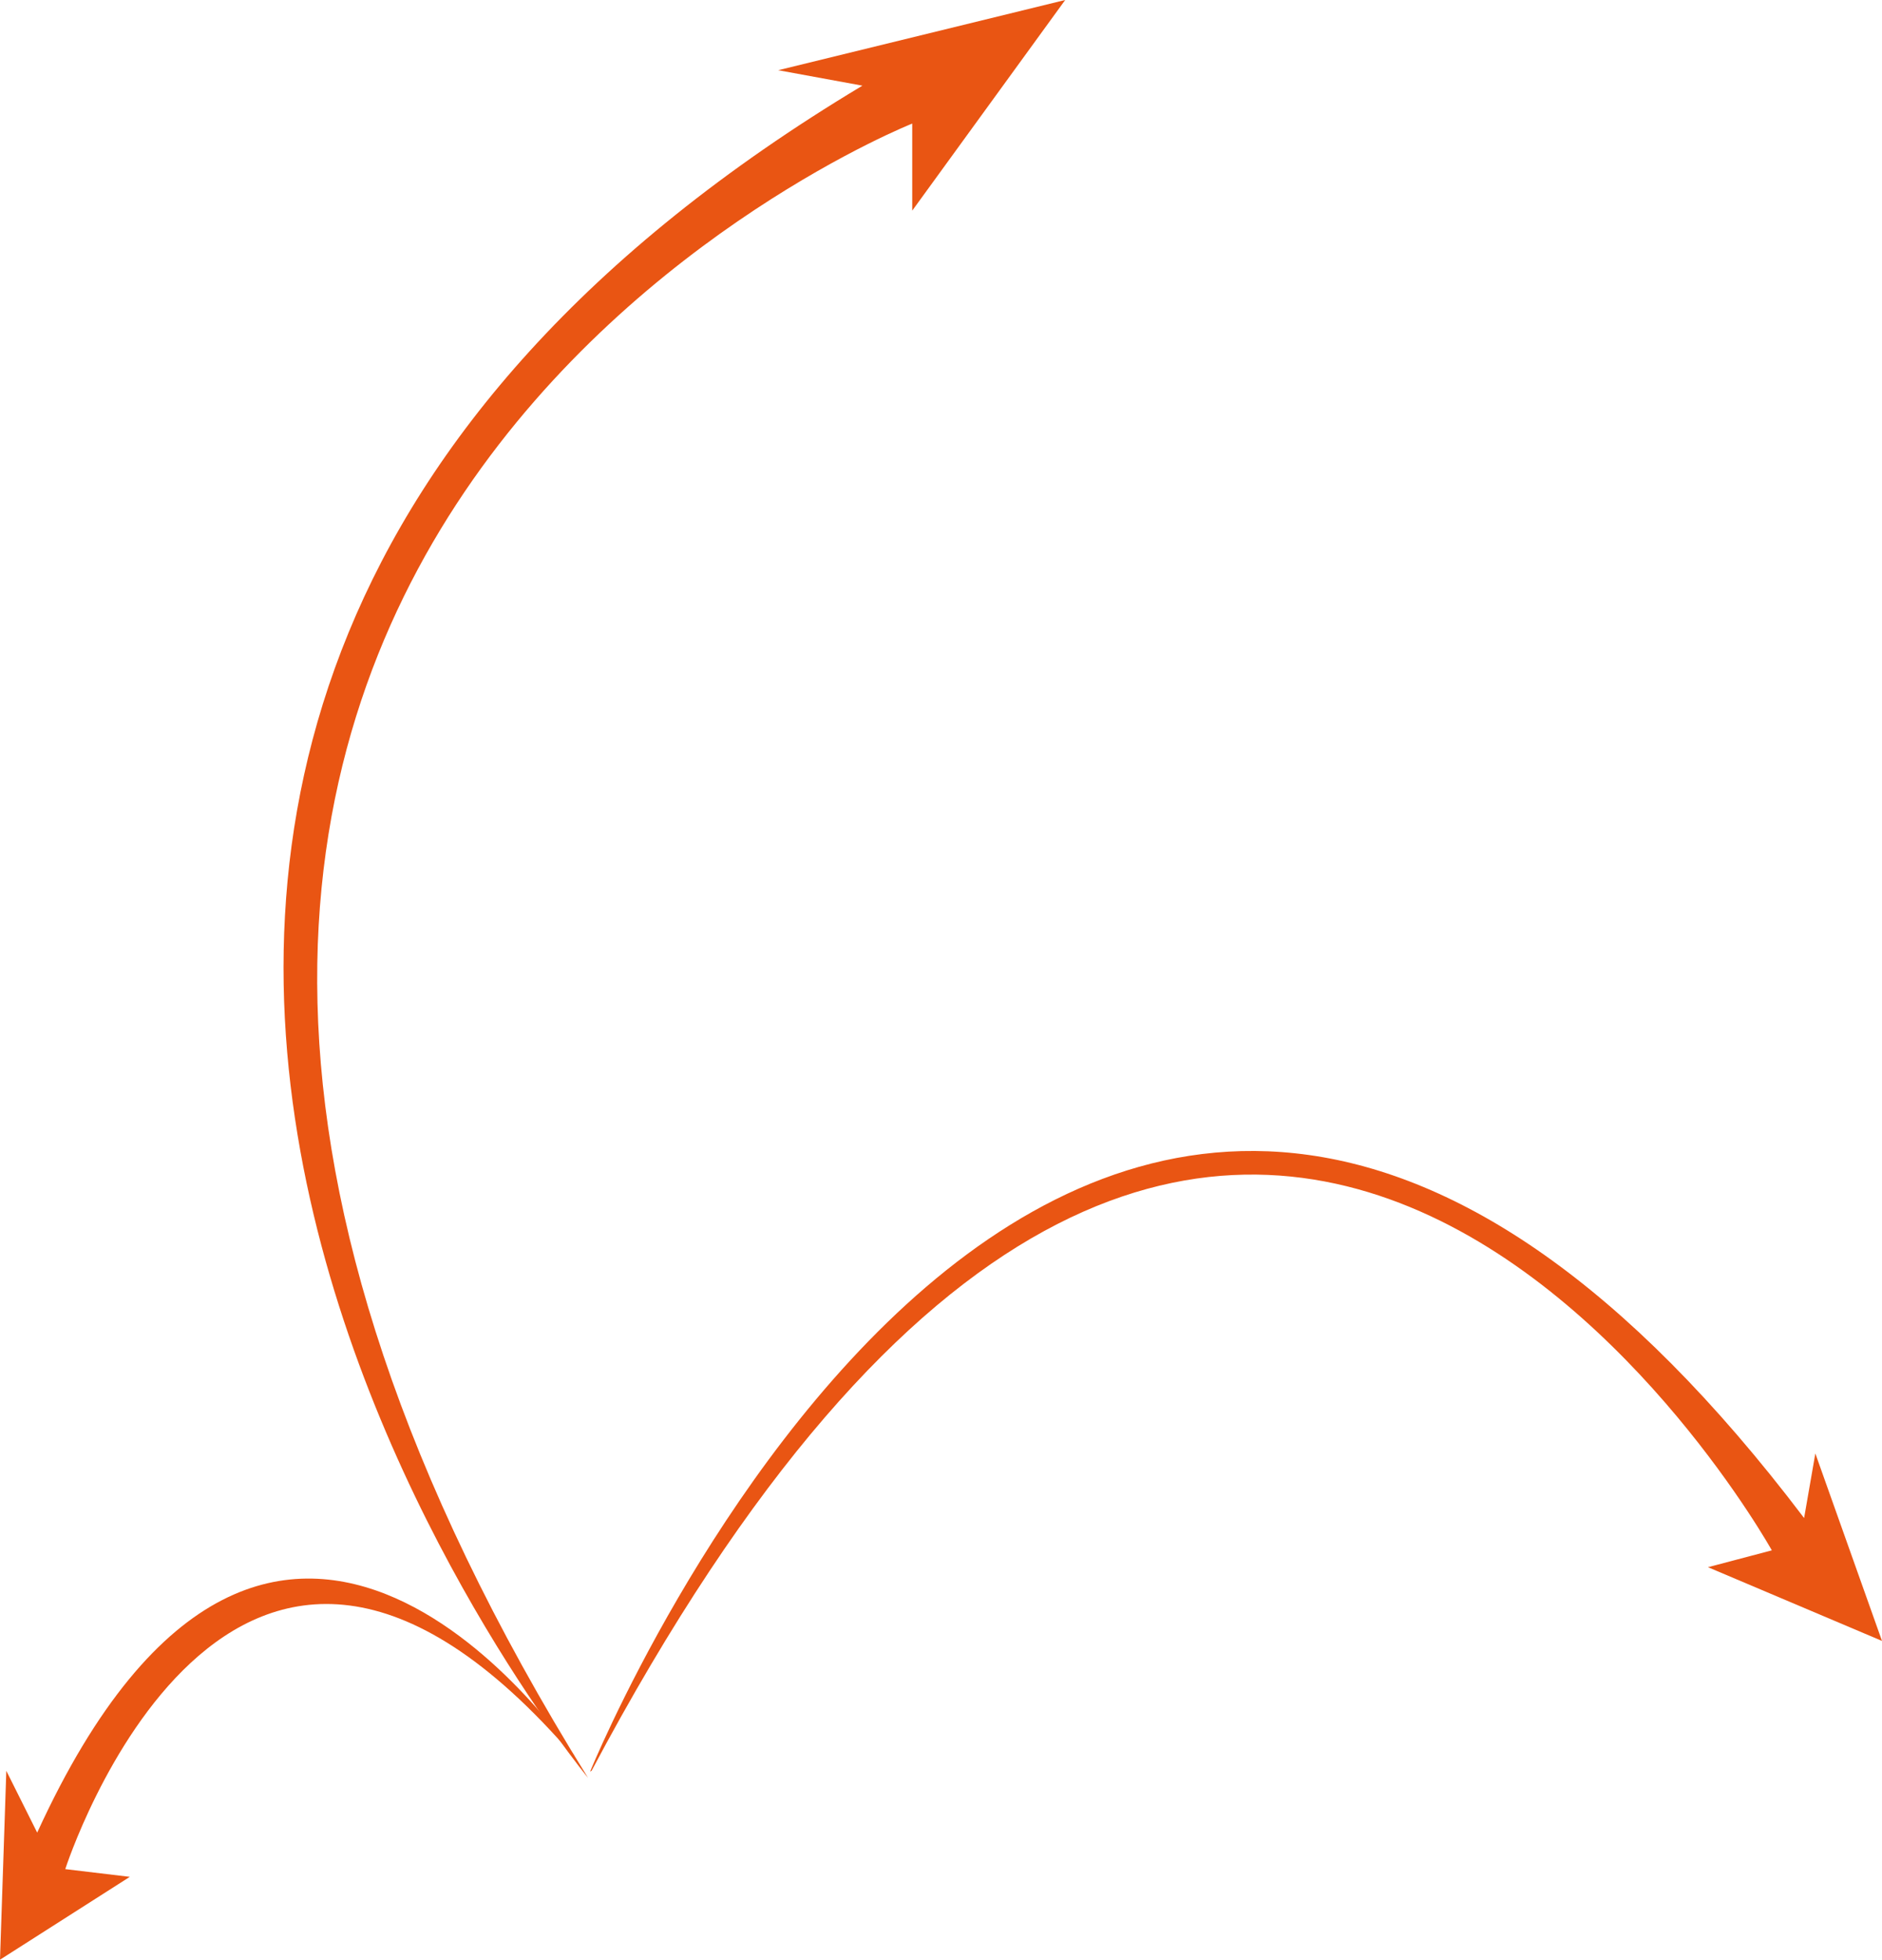 <svg xmlns="http://www.w3.org/2000/svg" viewBox="0 0 26.82 27.91"><defs><style>.cls-1{fill:#e95513;}</style></defs><title>arrow4</title><g id="레이어_2" data-name="레이어 2"><g id="레이어_1-2" data-name="레이어 1"><path class="cls-1" d="M8.38,25.32s-12-14.56,3.91-24.1L11.09,1,15.18,0,13,3V1.76S-2.47,7.89,8.38,25.32"/><path class="cls-1" d="M8.18,25S3.94,18.66.53,26.1l-.44-.88L0,27.91l1.85-1.18-.92-.11s2.35-7.3,7.25-1.6"/><path class="cls-1" d="M8.41,25.23s7-17.2,17.3-3.61l.16-.92.95,2.67-2.48-1.05.91-.24S17.49,8.16,8.43,25.22"/></g></g></svg>